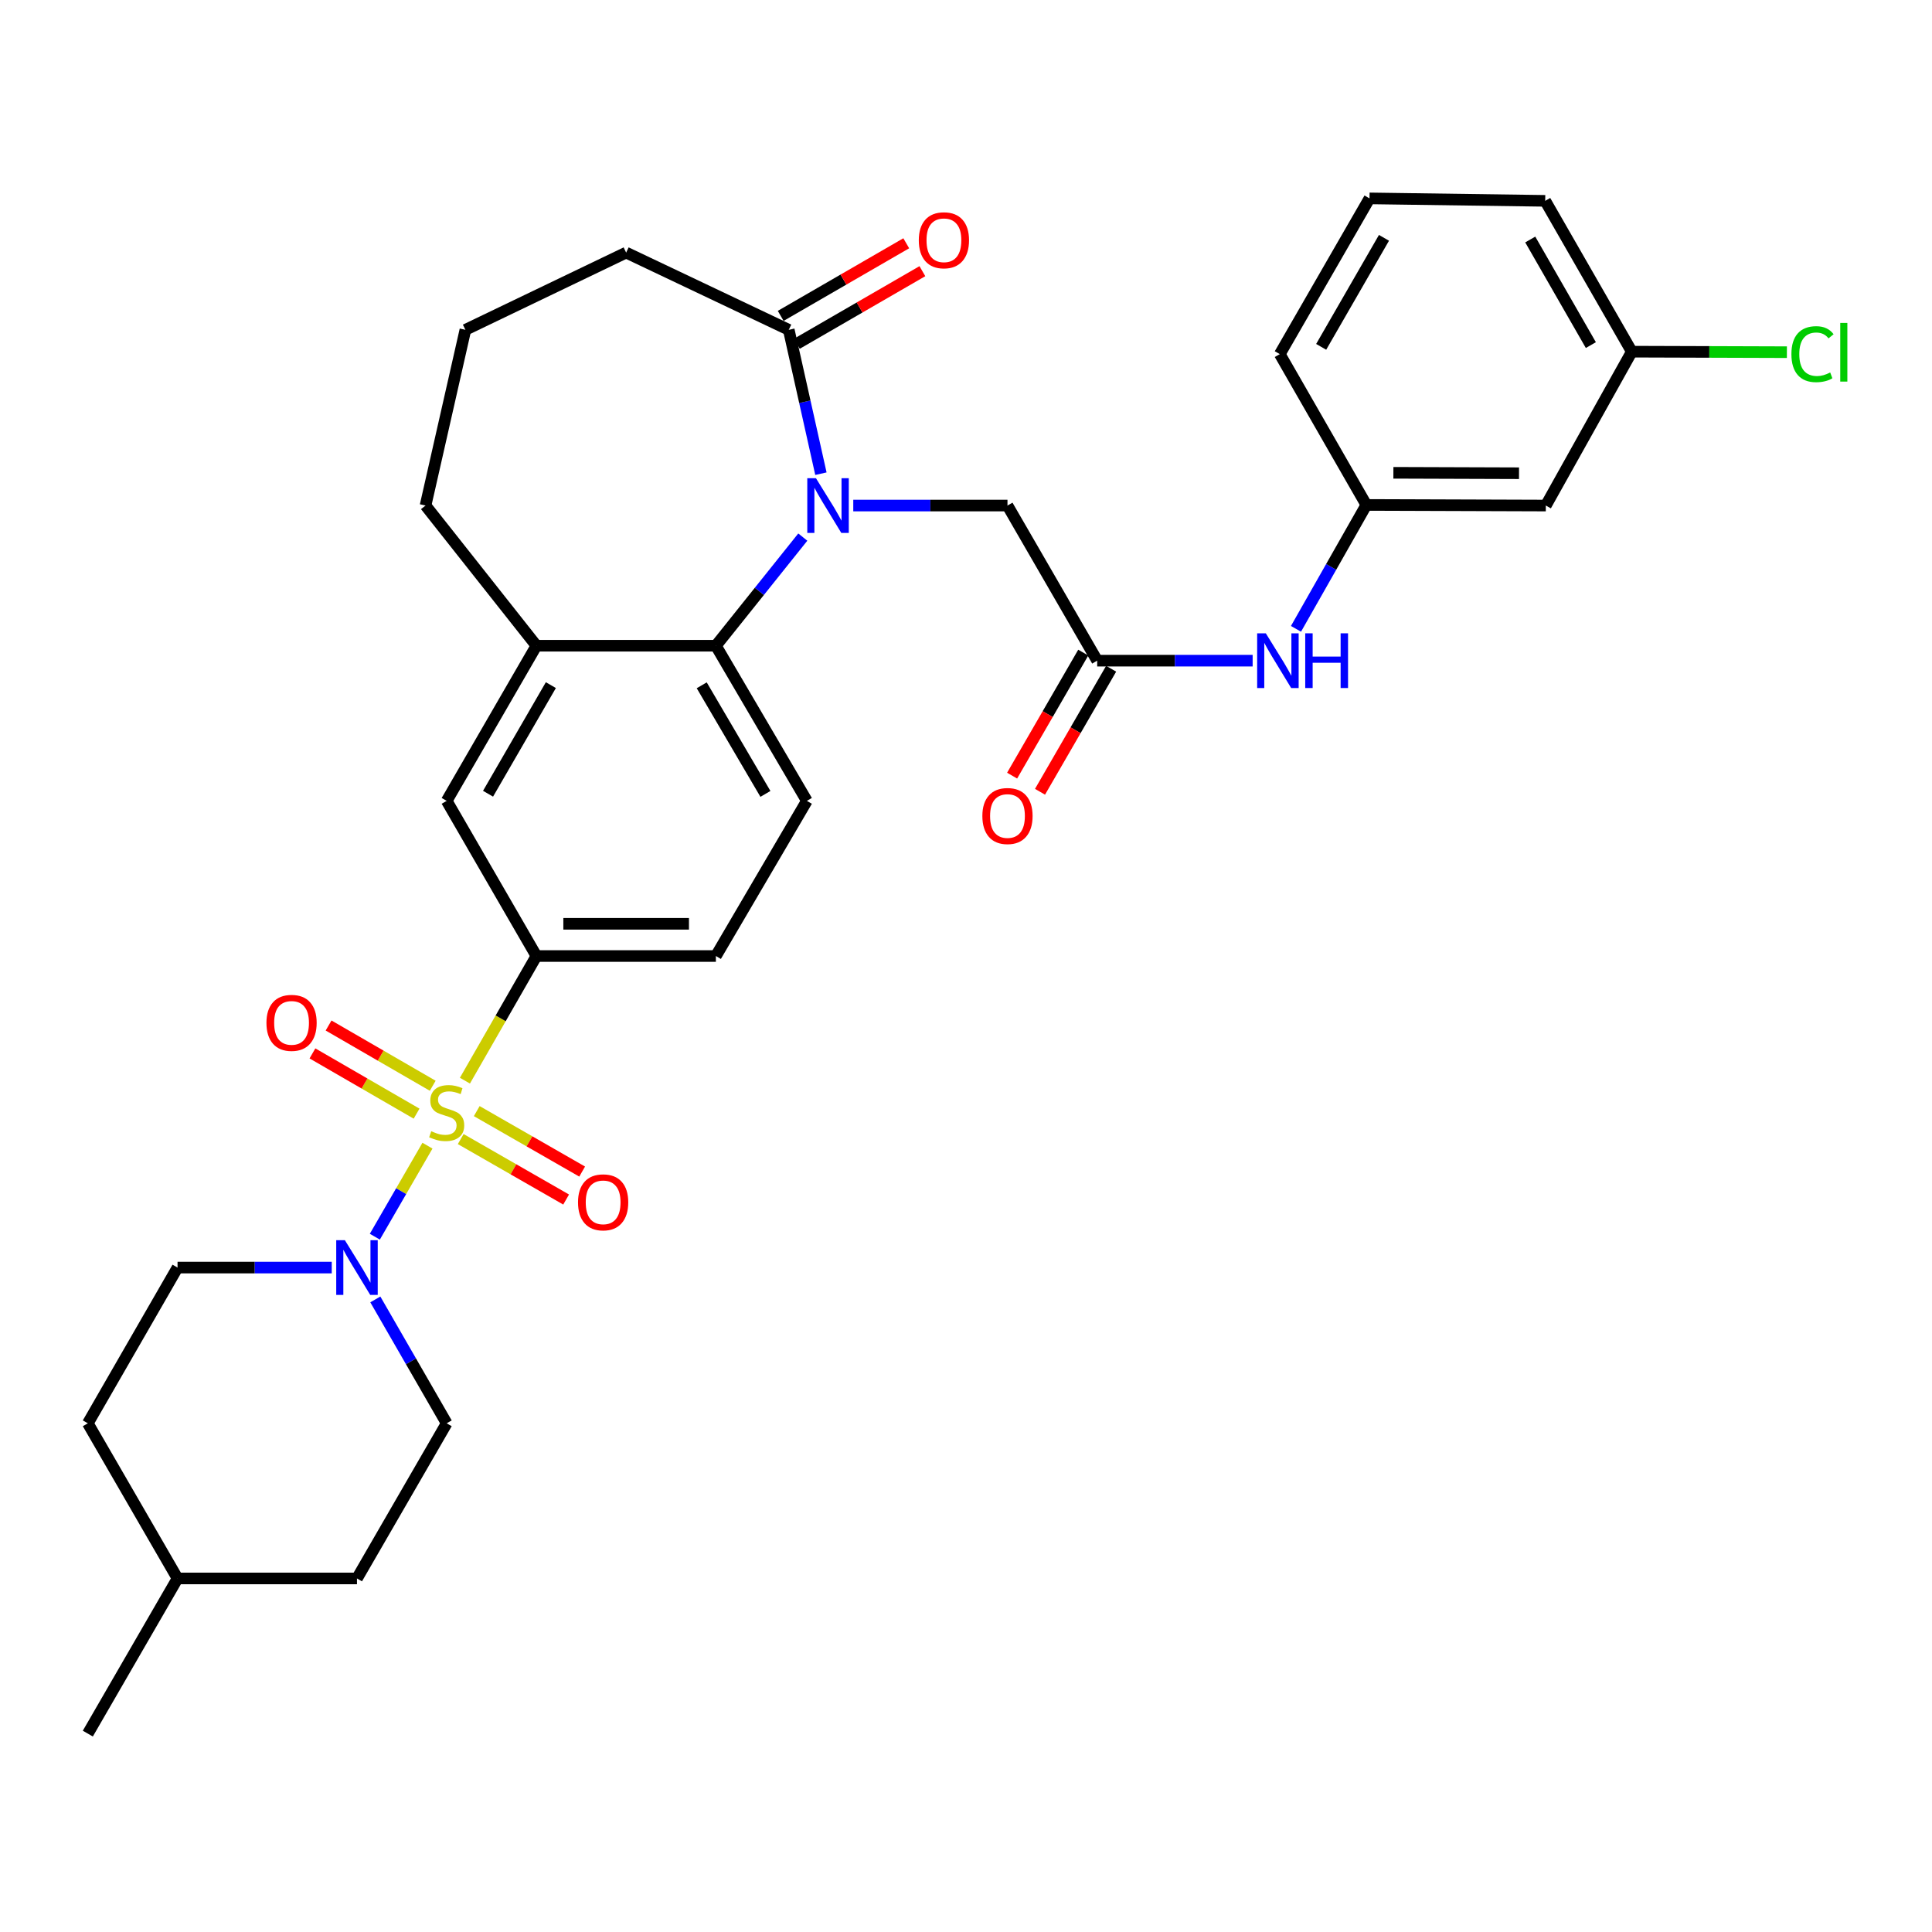 <?xml version='1.0' encoding='iso-8859-1'?>
<svg version='1.1' baseProfile='full'
              xmlns='http://www.w3.org/2000/svg'
                      xmlns:rdkit='http://www.rdkit.org/xml'
                      xmlns:xlink='http://www.w3.org/1999/xlink'
                  xml:space='preserve'
width='1000px' height='1000px' viewBox='0 0 1000 1000'>
<!-- END OF HEADER -->
<rect style='opacity:1.0;fill:#FFFFFF;stroke:none' width='1000' height='1000' x='0' y='0'> </rect>
<path class='bond-1' d='M 221.257,592.997 L 207.635,616.553' style='fill:none;fill-rule:evenodd;stroke:#CCCC00;stroke-width:6px;stroke-linecap:butt;stroke-linejoin:miter;stroke-opacity:1' />
<path class='bond-1' d='M 207.635,616.553 L 194.014,640.11' style='fill:none;fill-rule:evenodd;stroke:#0000FF;stroke-width:6px;stroke-linecap:butt;stroke-linejoin:miter;stroke-opacity:1' />
<path class='bond-3' d='M 240.642,559.345 L 259.146,527.092' style='fill:none;fill-rule:evenodd;stroke:#CCCC00;stroke-width:6px;stroke-linecap:butt;stroke-linejoin:miter;stroke-opacity:1' />
<path class='bond-3' d='M 259.146,527.092 L 277.65,494.838' style='fill:none;fill-rule:evenodd;stroke:#000000;stroke-width:6px;stroke-linecap:butt;stroke-linejoin:miter;stroke-opacity:1' />
<path class='bond-9' d='M 223.979,561.985 L 197.027,546.393' style='fill:none;fill-rule:evenodd;stroke:#CCCC00;stroke-width:6px;stroke-linecap:butt;stroke-linejoin:miter;stroke-opacity:1' />
<path class='bond-9' d='M 197.027,546.393 L 170.075,530.802' style='fill:none;fill-rule:evenodd;stroke:#FF0000;stroke-width:6px;stroke-linecap:butt;stroke-linejoin:miter;stroke-opacity:1' />
<path class='bond-9' d='M 215.626,576.424 L 188.674,560.833' style='fill:none;fill-rule:evenodd;stroke:#CCCC00;stroke-width:6px;stroke-linecap:butt;stroke-linejoin:miter;stroke-opacity:1' />
<path class='bond-9' d='M 188.674,560.833 L 161.722,545.241' style='fill:none;fill-rule:evenodd;stroke:#FF0000;stroke-width:6px;stroke-linecap:butt;stroke-linejoin:miter;stroke-opacity:1' />
<path class='bond-10' d='M 238.466,589.58 L 265.746,605.228' style='fill:none;fill-rule:evenodd;stroke:#CCCC00;stroke-width:6px;stroke-linecap:butt;stroke-linejoin:miter;stroke-opacity:1' />
<path class='bond-10' d='M 265.746,605.228 L 293.026,620.875' style='fill:none;fill-rule:evenodd;stroke:#FF0000;stroke-width:6px;stroke-linecap:butt;stroke-linejoin:miter;stroke-opacity:1' />
<path class='bond-10' d='M 246.766,575.11 L 274.046,590.758' style='fill:none;fill-rule:evenodd;stroke:#CCCC00;stroke-width:6px;stroke-linecap:butt;stroke-linejoin:miter;stroke-opacity:1' />
<path class='bond-10' d='M 274.046,590.758 L 301.326,606.405' style='fill:none;fill-rule:evenodd;stroke:#FF0000;stroke-width:6px;stroke-linecap:butt;stroke-linejoin:miter;stroke-opacity:1' />
<path class='bond-0' d='M 415.526,277.996 L 393.032,306.11' style='fill:none;fill-rule:evenodd;stroke:#0000FF;stroke-width:6px;stroke-linecap:butt;stroke-linejoin:miter;stroke-opacity:1' />
<path class='bond-0' d='M 393.032,306.11 L 370.538,334.224' style='fill:none;fill-rule:evenodd;stroke:#000000;stroke-width:6px;stroke-linecap:butt;stroke-linejoin:miter;stroke-opacity:1' />
<path class='bond-4' d='M 424.905,245.179 L 416.585,207.949' style='fill:none;fill-rule:evenodd;stroke:#0000FF;stroke-width:6px;stroke-linecap:butt;stroke-linejoin:miter;stroke-opacity:1' />
<path class='bond-4' d='M 416.585,207.949 L 408.266,170.718' style='fill:none;fill-rule:evenodd;stroke:#000000;stroke-width:6px;stroke-linecap:butt;stroke-linejoin:miter;stroke-opacity:1' />
<path class='bond-7' d='M 441.651,261.669 L 481.56,261.669' style='fill:none;fill-rule:evenodd;stroke:#0000FF;stroke-width:6px;stroke-linecap:butt;stroke-linejoin:miter;stroke-opacity:1' />
<path class='bond-7' d='M 481.56,261.669 L 521.468,261.669' style='fill:none;fill-rule:evenodd;stroke:#000000;stroke-width:6px;stroke-linecap:butt;stroke-linejoin:miter;stroke-opacity:1' />
<path class='bond-14' d='M 171.71,656.092 L 131.802,656.092' style='fill:none;fill-rule:evenodd;stroke:#0000FF;stroke-width:6px;stroke-linecap:butt;stroke-linejoin:miter;stroke-opacity:1' />
<path class='bond-14' d='M 131.802,656.092 L 91.894,656.092' style='fill:none;fill-rule:evenodd;stroke:#000000;stroke-width:6px;stroke-linecap:butt;stroke-linejoin:miter;stroke-opacity:1' />
<path class='bond-15' d='M 194.268,672.577 L 212.735,704.639' style='fill:none;fill-rule:evenodd;stroke:#0000FF;stroke-width:6px;stroke-linecap:butt;stroke-linejoin:miter;stroke-opacity:1' />
<path class='bond-15' d='M 212.735,704.639 L 231.202,736.7' style='fill:none;fill-rule:evenodd;stroke:#000000;stroke-width:6px;stroke-linecap:butt;stroke-linejoin:miter;stroke-opacity:1' />
<path class='bond-2' d='M 370.538,334.224 L 417.635,414.526' style='fill:none;fill-rule:evenodd;stroke:#000000;stroke-width:6px;stroke-linecap:butt;stroke-linejoin:miter;stroke-opacity:1' />
<path class='bond-2' d='M 363.213,354.708 L 396.181,410.92' style='fill:none;fill-rule:evenodd;stroke:#000000;stroke-width:6px;stroke-linecap:butt;stroke-linejoin:miter;stroke-opacity:1' />
<path class='bond-32' d='M 370.538,334.224 L 277.65,334.224' style='fill:none;fill-rule:evenodd;stroke:#000000;stroke-width:6px;stroke-linecap:butt;stroke-linejoin:miter;stroke-opacity:1' />
<path class='bond-8' d='M 277.65,494.838 L 231.202,414.526' style='fill:none;fill-rule:evenodd;stroke:#000000;stroke-width:6px;stroke-linecap:butt;stroke-linejoin:miter;stroke-opacity:1' />
<path class='bond-13' d='M 277.65,494.838 L 370.538,494.838' style='fill:none;fill-rule:evenodd;stroke:#000000;stroke-width:6px;stroke-linecap:butt;stroke-linejoin:miter;stroke-opacity:1' />
<path class='bond-13' d='M 291.584,478.157 L 356.605,478.157' style='fill:none;fill-rule:evenodd;stroke:#000000;stroke-width:6px;stroke-linecap:butt;stroke-linejoin:miter;stroke-opacity:1' />
<path class='bond-16' d='M 412.441,177.939 L 444.933,159.149' style='fill:none;fill-rule:evenodd;stroke:#000000;stroke-width:6px;stroke-linecap:butt;stroke-linejoin:miter;stroke-opacity:1' />
<path class='bond-16' d='M 444.933,159.149 L 477.425,140.359' style='fill:none;fill-rule:evenodd;stroke:#FF0000;stroke-width:6px;stroke-linecap:butt;stroke-linejoin:miter;stroke-opacity:1' />
<path class='bond-16' d='M 404.09,163.498 L 436.582,144.708' style='fill:none;fill-rule:evenodd;stroke:#000000;stroke-width:6px;stroke-linecap:butt;stroke-linejoin:miter;stroke-opacity:1' />
<path class='bond-16' d='M 436.582,144.708 L 469.074,125.918' style='fill:none;fill-rule:evenodd;stroke:#FF0000;stroke-width:6px;stroke-linecap:butt;stroke-linejoin:miter;stroke-opacity:1' />
<path class='bond-34' d='M 408.266,170.718 L 324.09,130.748' style='fill:none;fill-rule:evenodd;stroke:#000000;stroke-width:6px;stroke-linecap:butt;stroke-linejoin:miter;stroke-opacity:1' />
<path class='bond-5' d='M 277.65,334.224 L 231.202,414.526' style='fill:none;fill-rule:evenodd;stroke:#000000;stroke-width:6px;stroke-linecap:butt;stroke-linejoin:miter;stroke-opacity:1' />
<path class='bond-5' d='M 285.123,354.622 L 252.609,410.833' style='fill:none;fill-rule:evenodd;stroke:#000000;stroke-width:6px;stroke-linecap:butt;stroke-linejoin:miter;stroke-opacity:1' />
<path class='bond-25' d='M 277.65,334.224 L 220.257,261.669' style='fill:none;fill-rule:evenodd;stroke:#000000;stroke-width:6px;stroke-linecap:butt;stroke-linejoin:miter;stroke-opacity:1' />
<path class='bond-6' d='M 567.907,341.962 L 521.468,261.669' style='fill:none;fill-rule:evenodd;stroke:#000000;stroke-width:6px;stroke-linecap:butt;stroke-linejoin:miter;stroke-opacity:1' />
<path class='bond-12' d='M 567.907,341.962 L 608.136,341.962' style='fill:none;fill-rule:evenodd;stroke:#000000;stroke-width:6px;stroke-linecap:butt;stroke-linejoin:miter;stroke-opacity:1' />
<path class='bond-12' d='M 608.136,341.962 L 648.365,341.962' style='fill:none;fill-rule:evenodd;stroke:#0000FF;stroke-width:6px;stroke-linecap:butt;stroke-linejoin:miter;stroke-opacity:1' />
<path class='bond-18' d='M 560.686,337.787 L 542.277,369.628' style='fill:none;fill-rule:evenodd;stroke:#000000;stroke-width:6px;stroke-linecap:butt;stroke-linejoin:miter;stroke-opacity:1' />
<path class='bond-18' d='M 542.277,369.628 L 523.867,401.469' style='fill:none;fill-rule:evenodd;stroke:#FF0000;stroke-width:6px;stroke-linecap:butt;stroke-linejoin:miter;stroke-opacity:1' />
<path class='bond-18' d='M 575.128,346.137 L 556.718,377.978' style='fill:none;fill-rule:evenodd;stroke:#000000;stroke-width:6px;stroke-linecap:butt;stroke-linejoin:miter;stroke-opacity:1' />
<path class='bond-18' d='M 556.718,377.978 L 538.309,409.818' style='fill:none;fill-rule:evenodd;stroke:#FF0000;stroke-width:6px;stroke-linecap:butt;stroke-linejoin:miter;stroke-opacity:1' />
<path class='bond-11' d='M 417.635,414.526 L 370.538,494.838' style='fill:none;fill-rule:evenodd;stroke:#000000;stroke-width:6px;stroke-linecap:butt;stroke-linejoin:miter;stroke-opacity:1' />
<path class='bond-17' d='M 670.802,325.485 L 689.013,293.419' style='fill:none;fill-rule:evenodd;stroke:#0000FF;stroke-width:6px;stroke-linecap:butt;stroke-linejoin:miter;stroke-opacity:1' />
<path class='bond-17' d='M 689.013,293.419 L 707.224,261.354' style='fill:none;fill-rule:evenodd;stroke:#000000;stroke-width:6px;stroke-linecap:butt;stroke-linejoin:miter;stroke-opacity:1' />
<path class='bond-22' d='M 91.894,656.092 L 45.455,736.7' style='fill:none;fill-rule:evenodd;stroke:#000000;stroke-width:6px;stroke-linecap:butt;stroke-linejoin:miter;stroke-opacity:1' />
<path class='bond-21' d='M 231.202,736.7 L 184.772,817.002' style='fill:none;fill-rule:evenodd;stroke:#000000;stroke-width:6px;stroke-linecap:butt;stroke-linejoin:miter;stroke-opacity:1' />
<path class='bond-19' d='M 707.224,261.354 L 800.112,261.669' style='fill:none;fill-rule:evenodd;stroke:#000000;stroke-width:6px;stroke-linecap:butt;stroke-linejoin:miter;stroke-opacity:1' />
<path class='bond-19' d='M 721.214,244.72 L 786.236,244.94' style='fill:none;fill-rule:evenodd;stroke:#000000;stroke-width:6px;stroke-linecap:butt;stroke-linejoin:miter;stroke-opacity:1' />
<path class='bond-29' d='M 707.224,261.354 L 662.416,183.294' style='fill:none;fill-rule:evenodd;stroke:#000000;stroke-width:6px;stroke-linecap:butt;stroke-linejoin:miter;stroke-opacity:1' />
<path class='bond-20' d='M 800.112,261.669 L 844.614,182.025' style='fill:none;fill-rule:evenodd;stroke:#000000;stroke-width:6px;stroke-linecap:butt;stroke-linejoin:miter;stroke-opacity:1' />
<path class='bond-23' d='M 844.614,182.025 L 884.753,182.156' style='fill:none;fill-rule:evenodd;stroke:#000000;stroke-width:6px;stroke-linecap:butt;stroke-linejoin:miter;stroke-opacity:1' />
<path class='bond-23' d='M 884.753,182.156 L 924.892,182.287' style='fill:none;fill-rule:evenodd;stroke:#00CC00;stroke-width:6px;stroke-linecap:butt;stroke-linejoin:miter;stroke-opacity:1' />
<path class='bond-35' d='M 844.614,182.025 L 799.797,103.956' style='fill:none;fill-rule:evenodd;stroke:#000000;stroke-width:6px;stroke-linecap:butt;stroke-linejoin:miter;stroke-opacity:1' />
<path class='bond-35' d='M 823.425,178.619 L 792.053,123.971' style='fill:none;fill-rule:evenodd;stroke:#000000;stroke-width:6px;stroke-linecap:butt;stroke-linejoin:miter;stroke-opacity:1' />
<path class='bond-26' d='M 184.772,817.002 L 91.894,817.002' style='fill:none;fill-rule:evenodd;stroke:#000000;stroke-width:6px;stroke-linecap:butt;stroke-linejoin:miter;stroke-opacity:1' />
<path class='bond-33' d='M 45.455,736.7 L 91.894,817.002' style='fill:none;fill-rule:evenodd;stroke:#000000;stroke-width:6px;stroke-linecap:butt;stroke-linejoin:miter;stroke-opacity:1' />
<path class='bond-24' d='M 324.09,130.748 L 240.886,170.718' style='fill:none;fill-rule:evenodd;stroke:#000000;stroke-width:6px;stroke-linecap:butt;stroke-linejoin:miter;stroke-opacity:1' />
<path class='bond-27' d='M 220.257,261.669 L 240.886,170.718' style='fill:none;fill-rule:evenodd;stroke:#000000;stroke-width:6px;stroke-linecap:butt;stroke-linejoin:miter;stroke-opacity:1' />
<path class='bond-31' d='M 91.894,817.002 L 45.455,897.314' style='fill:none;fill-rule:evenodd;stroke:#000000;stroke-width:6px;stroke-linecap:butt;stroke-linejoin:miter;stroke-opacity:1' />
<path class='bond-28' d='M 708.856,102.686 L 662.416,183.294' style='fill:none;fill-rule:evenodd;stroke:#000000;stroke-width:6px;stroke-linecap:butt;stroke-linejoin:miter;stroke-opacity:1' />
<path class='bond-28' d='M 716.344,123.104 L 683.836,179.53' style='fill:none;fill-rule:evenodd;stroke:#000000;stroke-width:6px;stroke-linecap:butt;stroke-linejoin:miter;stroke-opacity:1' />
<path class='bond-30' d='M 708.856,102.686 L 799.797,103.956' style='fill:none;fill-rule:evenodd;stroke:#000000;stroke-width:6px;stroke-linecap:butt;stroke-linejoin:miter;stroke-opacity:1' />
<path  class='atom-0' d='M 223.202 585.518
Q 223.522 585.638, 224.842 586.198
Q 226.162 586.758, 227.602 587.118
Q 229.082 587.438, 230.522 587.438
Q 233.202 587.438, 234.762 586.158
Q 236.322 584.838, 236.322 582.558
Q 236.322 580.998, 235.522 580.038
Q 234.762 579.078, 233.562 578.558
Q 232.362 578.038, 230.362 577.438
Q 227.842 576.678, 226.322 575.958
Q 224.842 575.238, 223.762 573.718
Q 222.722 572.198, 222.722 569.638
Q 222.722 566.078, 225.122 563.878
Q 227.562 561.678, 232.362 561.678
Q 235.642 561.678, 239.362 563.238
L 238.442 566.318
Q 235.042 564.918, 232.482 564.918
Q 229.722 564.918, 228.202 566.078
Q 226.682 567.198, 226.722 569.158
Q 226.722 570.678, 227.482 571.598
Q 228.282 572.518, 229.402 573.038
Q 230.562 573.558, 232.482 574.158
Q 235.042 574.958, 236.562 575.758
Q 238.082 576.558, 239.162 578.198
Q 240.282 579.798, 240.282 582.558
Q 240.282 586.478, 237.642 588.598
Q 235.042 590.678, 230.682 590.678
Q 228.162 590.678, 226.242 590.118
Q 224.362 589.598, 222.122 588.678
L 223.202 585.518
' fill='#CCCC00'/>
<path  class='atom-1' d='M 422.329 247.509
L 431.609 262.509
Q 432.529 263.989, 434.009 266.669
Q 435.489 269.349, 435.569 269.509
L 435.569 247.509
L 439.329 247.509
L 439.329 275.829
L 435.449 275.829
L 425.489 259.429
Q 424.329 257.509, 423.089 255.309
Q 421.889 253.109, 421.529 252.429
L 421.529 275.829
L 417.849 275.829
L 417.849 247.509
L 422.329 247.509
' fill='#0000FF'/>
<path  class='atom-2' d='M 178.512 641.932
L 187.792 656.932
Q 188.712 658.412, 190.192 661.092
Q 191.672 663.772, 191.752 663.932
L 191.752 641.932
L 195.512 641.932
L 195.512 670.252
L 191.632 670.252
L 181.672 653.852
Q 180.512 651.932, 179.272 649.732
Q 178.072 647.532, 177.712 646.852
L 177.712 670.252
L 174.032 670.252
L 174.032 641.932
L 178.512 641.932
' fill='#0000FF'/>
<path  class='atom-10' d='M 137.909 529.43
Q 137.909 522.63, 141.269 518.83
Q 144.629 515.03, 150.909 515.03
Q 157.189 515.03, 160.549 518.83
Q 163.909 522.63, 163.909 529.43
Q 163.909 536.31, 160.509 540.23
Q 157.109 544.11, 150.909 544.11
Q 144.669 544.11, 141.269 540.23
Q 137.909 536.35, 137.909 529.43
M 150.909 540.91
Q 155.229 540.91, 157.549 538.03
Q 159.909 535.11, 159.909 529.43
Q 159.909 523.87, 157.549 521.07
Q 155.229 518.23, 150.909 518.23
Q 146.589 518.23, 144.229 521.03
Q 141.909 523.83, 141.909 529.43
Q 141.909 535.15, 144.229 538.03
Q 146.589 540.91, 150.909 540.91
' fill='#FF0000'/>
<path  class='atom-11' d='M 299.181 622.327
Q 299.181 615.527, 302.541 611.727
Q 305.901 607.927, 312.181 607.927
Q 318.461 607.927, 321.821 611.727
Q 325.181 615.527, 325.181 622.327
Q 325.181 629.207, 321.781 633.127
Q 318.381 637.007, 312.181 637.007
Q 305.941 637.007, 302.541 633.127
Q 299.181 629.247, 299.181 622.327
M 312.181 633.807
Q 316.501 633.807, 318.821 630.927
Q 321.181 628.007, 321.181 622.327
Q 321.181 616.767, 318.821 613.967
Q 316.501 611.127, 312.181 611.127
Q 307.861 611.127, 305.501 613.927
Q 303.181 616.727, 303.181 622.327
Q 303.181 628.047, 305.501 630.927
Q 307.861 633.807, 312.181 633.807
' fill='#FF0000'/>
<path  class='atom-13' d='M 655.183 327.802
L 664.463 342.802
Q 665.383 344.282, 666.863 346.962
Q 668.343 349.642, 668.423 349.802
L 668.423 327.802
L 672.183 327.802
L 672.183 356.122
L 668.303 356.122
L 658.343 339.722
Q 657.183 337.802, 655.943 335.602
Q 654.743 333.402, 654.383 332.722
L 654.383 356.122
L 650.703 356.122
L 650.703 327.802
L 655.183 327.802
' fill='#0000FF'/>
<path  class='atom-13' d='M 675.583 327.802
L 679.423 327.802
L 679.423 339.842
L 693.903 339.842
L 693.903 327.802
L 697.743 327.802
L 697.743 356.122
L 693.903 356.122
L 693.903 343.042
L 679.423 343.042
L 679.423 356.122
L 675.583 356.122
L 675.583 327.802
' fill='#0000FF'/>
<path  class='atom-17' d='M 475.568 124.359
Q 475.568 117.559, 478.928 113.759
Q 482.288 109.959, 488.568 109.959
Q 494.848 109.959, 498.208 113.759
Q 501.568 117.559, 501.568 124.359
Q 501.568 131.239, 498.168 135.159
Q 494.768 139.039, 488.568 139.039
Q 482.328 139.039, 478.928 135.159
Q 475.568 131.279, 475.568 124.359
M 488.568 135.839
Q 492.888 135.839, 495.208 132.959
Q 497.568 130.039, 497.568 124.359
Q 497.568 118.799, 495.208 115.999
Q 492.888 113.159, 488.568 113.159
Q 484.248 113.159, 481.888 115.959
Q 479.568 118.759, 479.568 124.359
Q 479.568 130.079, 481.888 132.959
Q 484.248 135.839, 488.568 135.839
' fill='#FF0000'/>
<path  class='atom-19' d='M 508.468 422.363
Q 508.468 415.563, 511.828 411.763
Q 515.188 407.963, 521.468 407.963
Q 527.748 407.963, 531.108 411.763
Q 534.468 415.563, 534.468 422.363
Q 534.468 429.243, 531.068 433.163
Q 527.668 437.043, 521.468 437.043
Q 515.228 437.043, 511.828 433.163
Q 508.468 429.283, 508.468 422.363
M 521.468 433.843
Q 525.788 433.843, 528.108 430.963
Q 530.468 428.043, 530.468 422.363
Q 530.468 416.803, 528.108 414.003
Q 525.788 411.163, 521.468 411.163
Q 517.148 411.163, 514.788 413.963
Q 512.468 416.763, 512.468 422.363
Q 512.468 428.083, 514.788 430.963
Q 517.148 433.843, 521.468 433.843
' fill='#FF0000'/>
<path  class='atom-24' d='M 927.231 183.31
Q 927.231 176.27, 930.511 172.59
Q 933.831 168.87, 940.111 168.87
Q 945.951 168.87, 949.071 172.99
L 946.431 175.15
Q 944.151 172.15, 940.111 172.15
Q 935.831 172.15, 933.551 175.03
Q 931.311 177.87, 931.311 183.31
Q 931.311 188.91, 933.631 191.79
Q 935.991 194.67, 940.551 194.67
Q 943.671 194.67, 947.311 192.79
L 948.431 195.79
Q 946.951 196.75, 944.711 197.31
Q 942.471 197.87, 939.991 197.87
Q 933.831 197.87, 930.511 194.11
Q 927.231 190.35, 927.231 183.31
' fill='#00CC00'/>
<path  class='atom-24' d='M 952.511 167.15
L 956.191 167.15
L 956.191 197.51
L 952.511 197.51
L 952.511 167.15
' fill='#00CC00'/>
</svg>
